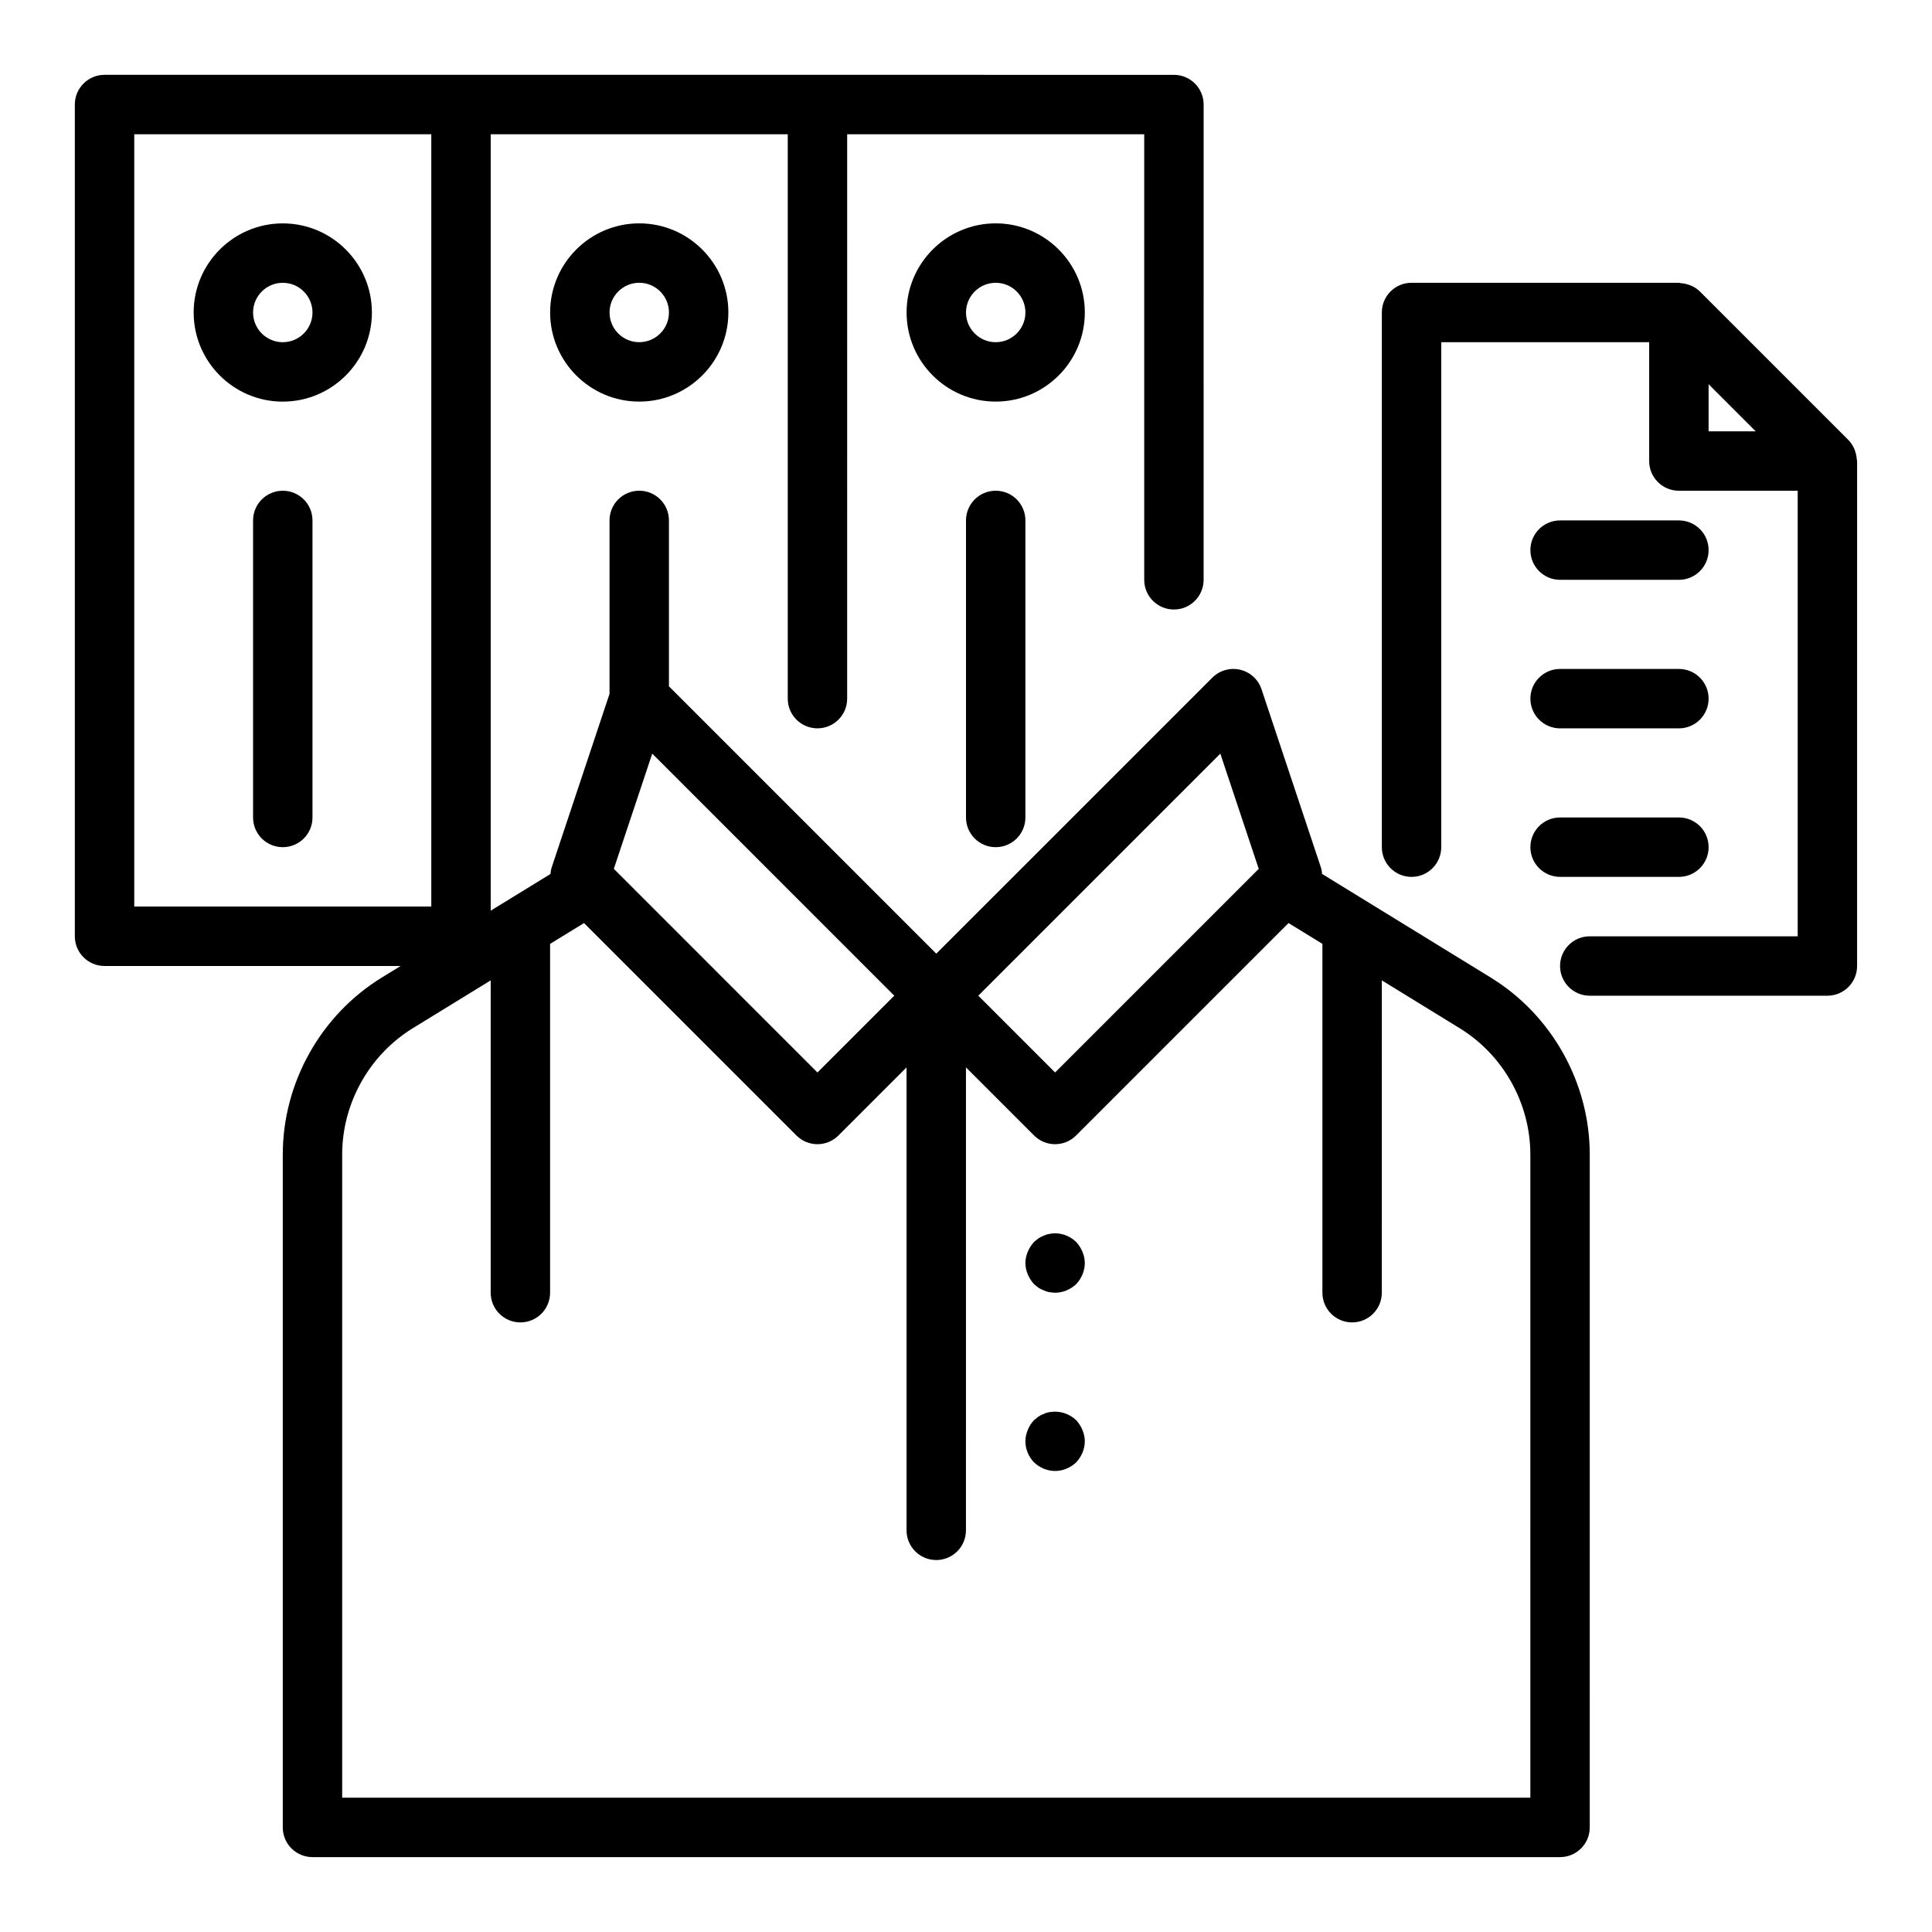 <?xml version="1.0" encoding="UTF-8"?>
<!-- Uploaded to: ICON Repo, www.iconrepo.com, Generator: ICON Repo Mixer Tools -->
<svg fill="#000000" width="800px" height="800px" version="1.1" viewBox="144 144 512 512" xmlns="http://www.w3.org/2000/svg">
 <g>
  <path d="m539.04 403.05-44.668-27.445c-0.059-0.578-0.129-1.156-0.316-1.719l-15.742-47.23c-0.859-2.586-3-4.543-5.656-5.168-2.66-0.625-5.441 0.168-7.371 2.094l-73.164 73.152-70.848-70.848v-43.973c0-4.348-3.519-7.871-7.871-7.871s-7.871 3.523-7.871 7.871v45.965l-15.336 46.012c-0.188 0.566-0.262 1.145-0.316 1.723l-15.836 9.723v-205.76h78.719v149.57c0 4.348 3.519 7.871 7.871 7.871 4.352 0 7.871-3.523 7.871-7.871v-7.871l0.004-141.7h78.719v118.08c0 4.348 3.519 7.871 7.871 7.871 4.352 0 7.871-3.523 7.871-7.871l0.004-125.95c0-4.348-3.519-7.871-7.871-7.871l-94.469-0.004h-188.93c-4.352 0-7.875 3.527-7.875 7.875v220.42c0 4.348 3.519 7.871 7.871 7.871h78.469l-4.961 3.047c-16.203 9.926-26.273 27.91-26.273 46.941v178.3c0 4.348 3.519 7.871 7.871 7.871h330.62c4.352 0 7.871-3.523 7.871-7.871l0.004-178.3c0-19.031-10.07-37.016-26.27-46.934zm-71.641-59.332 10.18 30.535-53.969 53.969-20.355-20.355zm-150.55 0 64.145 64.148-20.359 20.355-53.965-53.969zm-137.27 40.531v-204.67h78.719v204.67zm369.98 236.16h-314.88v-170.43c0-13.586 7.188-26.43 18.766-33.52l20.594-12.648v82.77c0 4.348 3.519 7.871 7.871 7.871 4.352 0 7.871-3.523 7.871-7.871v-92.441l8.988-5.519 56.297 56.297c1.535 1.535 3.551 2.305 5.562 2.305 2.016 0 4.027-0.77 5.566-2.305l18.051-18.051v122.69c0 4.348 3.519 7.871 7.871 7.871s7.871-3.523 7.871-7.871l0.004-122.69 18.051 18.051c1.535 1.535 3.551 2.305 5.562 2.305 2.016 0 4.027-0.77 5.566-2.305l56.305-56.301 8.977 5.516v92.449c0 4.348 3.519 7.871 7.871 7.871 4.352 0 7.871-3.523 7.871-7.871l0.004-82.773 20.602 12.66c11.57 7.082 18.758 19.922 18.758 33.512z"/>
  <path d="m218.94 203.2c-13.023 0-23.617 10.594-23.617 23.617 0 13.023 10.594 23.617 23.617 23.617 13.023 0 23.617-10.594 23.617-23.617 0-13.023-10.594-23.617-23.617-23.617zm0 31.488c-4.344 0-7.871-3.531-7.871-7.871s3.527-7.871 7.871-7.871 7.871 3.531 7.871 7.871c0 4.336-3.527 7.871-7.871 7.871z"/>
  <path d="m289.79 226.81c0 13.023 10.594 23.617 23.617 23.617s23.617-10.594 23.617-23.617-10.594-23.617-23.617-23.617c-13.023 0.004-23.617 10.598-23.617 23.617zm31.488 0c0 4.34-3.527 7.871-7.871 7.871s-7.871-3.531-7.871-7.871 3.527-7.871 7.871-7.871 7.871 3.531 7.871 7.871z"/>
  <path d="m431.49 226.81c0-13.023-10.594-23.617-23.617-23.617-13.023 0-23.617 10.594-23.617 23.617s10.594 23.617 23.617 23.617c13.023 0 23.617-10.594 23.617-23.617zm-23.617 7.875c-4.344 0-7.871-3.531-7.871-7.871s3.527-7.871 7.871-7.871 7.871 3.531 7.871 7.871c0 4.336-3.527 7.871-7.871 7.871z"/>
  <path d="m636.06 265.7c-0.043-0.719-0.184-1.41-0.422-2.094-0.09-0.25-0.152-0.5-0.262-0.738-0.375-0.809-0.852-1.57-1.5-2.227-0.012-0.012-0.02-0.027-0.031-0.039l-39.348-39.348c-0.012-0.012-0.023-0.016-0.035-0.027-0.656-0.652-1.422-1.129-2.231-1.504-0.242-0.113-0.496-0.18-0.75-0.266-0.668-0.23-1.344-0.367-2.051-0.414-0.176-0.012-0.328-0.102-0.508-0.102h-70.848c-4.352 0-7.871 3.523-7.871 7.871v141.7c0 4.348 3.519 7.871 7.871 7.871s7.871-3.523 7.871-7.871v-133.82h55.105v31.488c0 4.348 3.519 7.871 7.871 7.871h31.488v118.08h-55.105c-4.352 0-7.871 3.523-7.871 7.871s3.519 7.871 7.871 7.871h62.977c4.352 0 7.871-3.523 7.871-7.871l0.004-133.82c0-0.172-0.086-0.312-0.098-0.477zm-39.262-7.398v-12.484l12.484 12.484z"/>
  <path d="m557.44 297.66h31.488c4.352 0 7.871-3.523 7.871-7.871 0-4.348-3.519-7.871-7.871-7.871h-31.488c-4.352 0-7.871 3.523-7.871 7.871 0 4.344 3.519 7.871 7.871 7.871z"/>
  <path d="m557.44 337.02h31.488c4.352 0 7.871-3.523 7.871-7.871s-3.519-7.871-7.871-7.871h-31.488c-4.352 0-7.871 3.523-7.871 7.871 0 4.344 3.519 7.871 7.871 7.871z"/>
  <path d="m557.44 376.38h31.488c4.352 0 7.871-3.523 7.871-7.871 0-4.348-3.519-7.871-7.871-7.871h-31.488c-4.352 0-7.871 3.523-7.871 7.871 0 4.348 3.519 7.871 7.871 7.871z"/>
  <path d="m429.2 520.36c-1.891-1.809-4.566-2.598-7.09-2.125-0.547 0.078-1.023 0.234-1.492 0.469-0.477 0.156-0.945 0.395-1.422 0.711-0.391 0.316-0.785 0.629-1.176 0.945-0.707 0.785-1.262 1.57-1.652 2.594-0.391 0.945-0.629 1.969-0.629 2.992 0 2.125 0.859 4.094 2.281 5.59 1.492 1.414 3.461 2.285 5.59 2.285 2.121 0 4.09-0.867 5.59-2.281 1.414-1.5 2.285-3.547 2.285-5.594 0-1.027-0.238-2.047-0.629-2.996-0.395-0.938-0.949-1.809-1.656-2.59z"/>
  <path d="m429.2 473.13c-1.891-1.809-4.566-2.68-7.09-2.125-0.547 0.078-1.023 0.234-1.492 0.469-0.477 0.156-0.945 0.395-1.422 0.711-0.391 0.316-0.785 0.629-1.176 0.945-0.703 0.785-1.258 1.652-1.652 2.594-0.391 0.949-0.629 1.969-0.629 2.996 0 1.023 0.238 2.043 0.629 2.992 0.391 0.945 0.945 1.809 1.652 2.598 0.391 0.316 0.785 0.629 1.176 0.941 0.477 0.316 0.945 0.555 1.422 0.711 0.469 0.234 0.945 0.391 1.492 0.473 0.48 0.078 1.023 0.156 1.5 0.156 2.043 0 4.09-0.867 5.59-2.281 1.414-1.496 2.285-3.547 2.285-5.59 0-1.027-0.238-2.047-0.629-2.996-0.395-0.941-0.949-1.809-1.656-2.594z"/>
  <path d="m400 281.92v78.719c0 4.348 3.519 7.871 7.871 7.871 4.352 0 7.871-3.523 7.871-7.871v-78.719c0-4.348-3.519-7.871-7.871-7.871-4.352 0-7.871 3.523-7.871 7.871z"/>
  <path d="m218.94 274.05c-4.352 0-7.871 3.523-7.871 7.871v78.719c0 4.348 3.519 7.871 7.871 7.871 4.352 0 7.871-3.523 7.871-7.871v-78.719c0-4.348-3.519-7.871-7.871-7.871z"/>
 </g>
</svg>